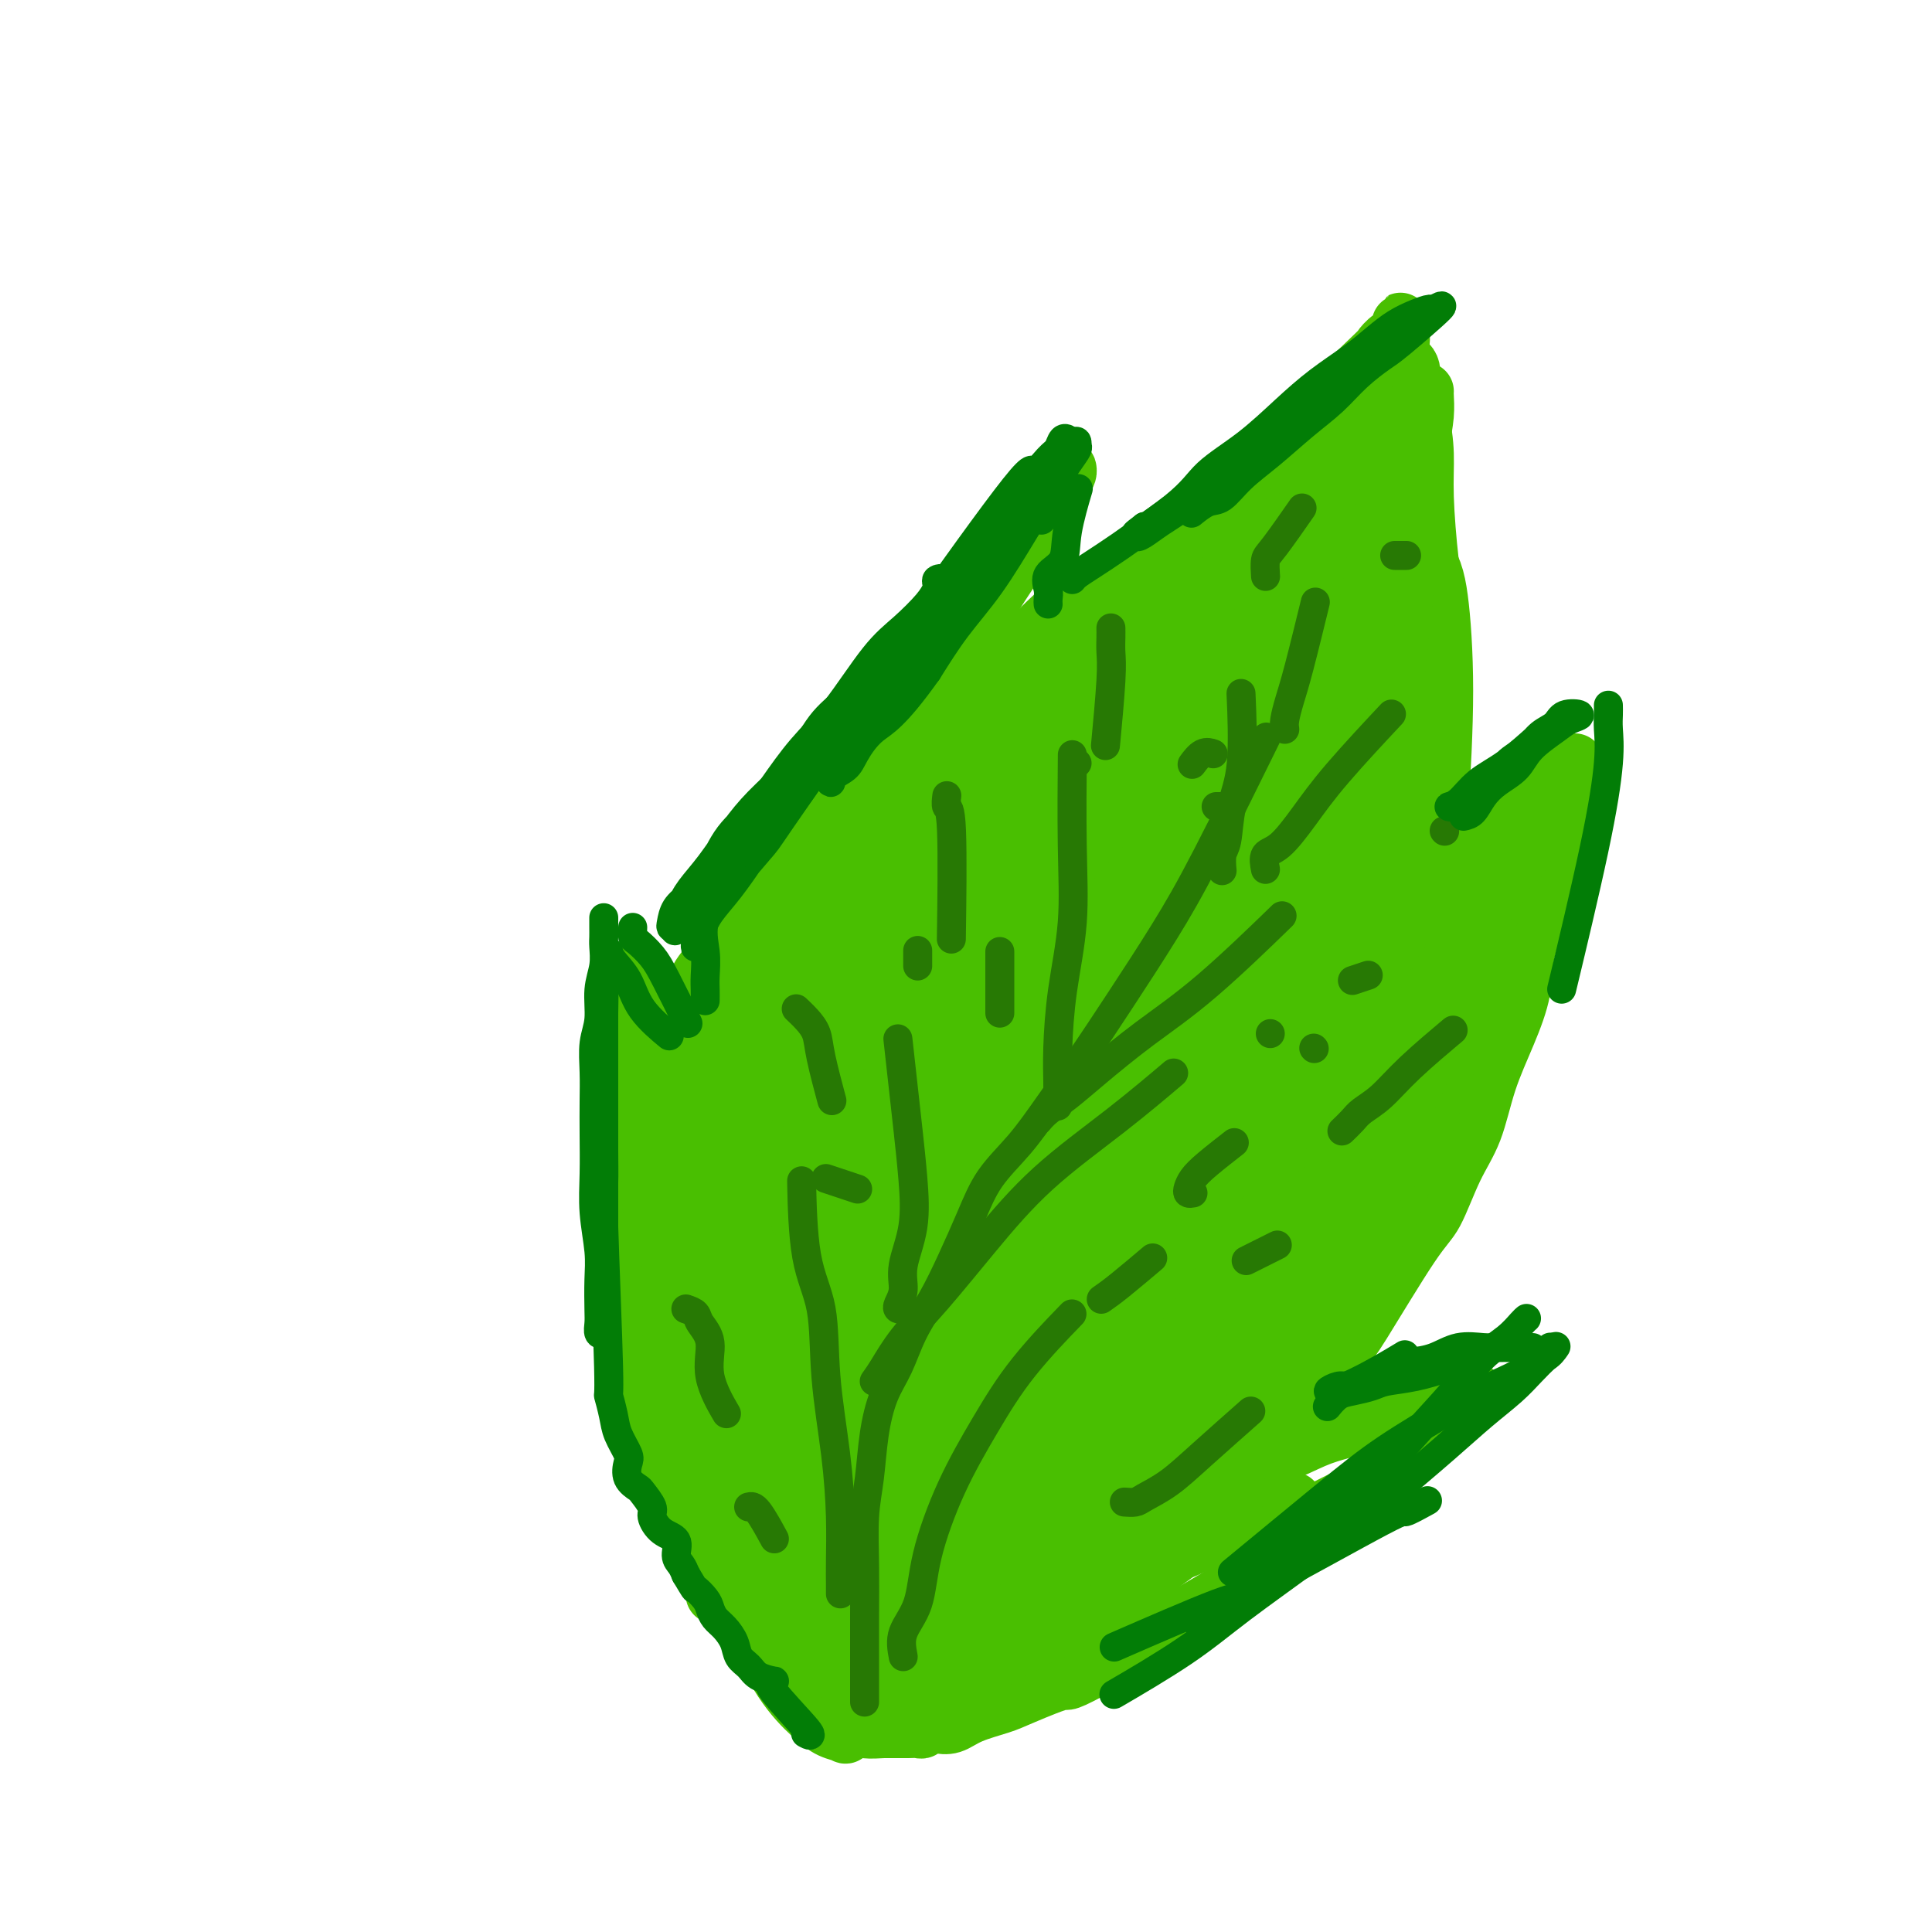 <svg viewBox='0 0 400 400' version='1.1' xmlns='http://www.w3.org/2000/svg' xmlns:xlink='http://www.w3.org/1999/xlink'><g fill='none' stroke='rgb(73,191,1)' stroke-width='12' stroke-linecap='round' stroke-linejoin='round'><path d='M148,330c0.001,-0.003 0.002,-0.006 0,0c-0.002,0.006 -0.007,0.022 0,0c0.007,-0.022 0.025,-0.082 0,0c-0.025,0.082 -0.094,0.305 0,0c0.094,-0.305 0.350,-1.140 0,-2c-0.350,-0.860 -1.306,-1.747 -2,-3c-0.694,-1.253 -1.125,-2.874 -2,-5c-0.875,-2.126 -2.193,-4.759 -3,-7c-0.807,-2.241 -1.102,-4.090 -2,-6c-0.898,-1.910 -2.398,-3.883 -3,-6c-0.602,-2.117 -0.305,-4.380 -1,-7c-0.695,-2.620 -2.383,-5.597 -3,-8c-0.617,-2.403 -0.164,-4.232 0,-7c0.164,-2.768 0.040,-6.474 0,-10c-0.040,-3.526 0.003,-6.872 0,-10c-0.003,-3.128 -0.053,-6.037 0,-8c0.053,-1.963 0.210,-2.981 0,-6c-0.210,-3.019 -0.788,-8.041 -1,-11c-0.212,-2.959 -0.057,-3.855 0,-5c0.057,-1.145 0.015,-2.539 0,-4c-0.015,-1.461 -0.004,-2.990 0,-4c0.004,-1.010 0.001,-1.503 0,-3c-0.001,-1.497 -0.000,-3.999 0,-6c0.000,-2.001 0.000,-3.500 0,-5'/><path d='M131,207c-0.155,-12.210 -0.041,-3.234 0,0c0.041,3.234 0.010,0.727 0,0c-0.010,-0.727 0.001,0.328 0,1c-0.001,0.672 -0.012,0.963 0,2c0.012,1.037 0.049,2.820 0,4c-0.049,1.180 -0.185,1.755 0,3c0.185,1.245 0.691,3.159 1,5c0.309,1.841 0.423,3.610 1,6c0.577,2.390 1.619,5.403 2,7c0.381,1.597 0.102,1.780 0,6c-0.102,4.220 -0.027,12.478 0,16c0.027,3.522 0.005,2.308 0,2c-0.005,-0.308 0.006,0.290 0,0c-0.006,-0.290 -0.028,-1.467 0,-3c0.028,-1.533 0.105,-3.420 0,-6c-0.105,-2.580 -0.394,-5.851 0,-9c0.394,-3.149 1.471,-6.175 2,-9c0.529,-2.825 0.510,-5.447 1,-8c0.490,-2.553 1.489,-5.035 2,-7c0.511,-1.965 0.533,-3.413 1,-5c0.467,-1.587 1.379,-3.312 2,-5c0.621,-1.688 0.950,-3.339 2,-5c1.050,-1.661 2.821,-3.332 4,-5c1.179,-1.668 1.765,-3.334 3,-5c1.235,-1.666 3.117,-3.333 5,-5'/><path d='M157,187c3.211,-4.794 3.237,-4.279 4,-5c0.763,-0.721 2.262,-2.677 4,-5c1.738,-2.323 3.714,-5.014 5,-7c1.286,-1.986 1.880,-3.266 5,-7c3.120,-3.734 8.765,-9.923 12,-14c3.235,-4.077 4.062,-6.041 5,-8c0.938,-1.959 1.989,-3.912 5,-8c3.011,-4.088 7.984,-10.311 10,-13c2.016,-2.689 1.077,-1.842 3,-5c1.923,-3.158 6.709,-10.320 9,-14c2.291,-3.680 2.087,-3.880 2,-4c-0.087,-0.120 -0.056,-0.162 0,0c0.056,0.162 0.139,0.529 0,1c-0.139,0.471 -0.498,1.046 -1,2c-0.502,0.954 -1.147,2.287 -2,4c-0.853,1.713 -1.914,3.804 -4,7c-2.086,3.196 -5.198,7.496 -8,12c-2.802,4.504 -5.296,9.214 -8,14c-2.704,4.786 -5.620,9.650 -8,13c-2.380,3.350 -4.223,5.188 -6,8c-1.777,2.812 -3.487,6.599 -5,9c-1.513,2.401 -2.831,3.416 -4,5c-1.169,1.584 -2.191,3.738 -3,5c-0.809,1.262 -1.404,1.631 -2,2'/><path d='M170,179c-8.105,12.691 -2.869,3.417 -1,0c1.869,-3.417 0.370,-0.978 0,0c-0.370,0.978 0.387,0.495 1,0c0.613,-0.495 1.080,-1.001 2,-2c0.920,-0.999 2.293,-2.490 4,-4c1.707,-1.510 3.746,-3.040 6,-5c2.254,-1.960 4.721,-4.349 8,-8c3.279,-3.651 7.370,-8.563 12,-13c4.630,-4.437 9.798,-8.398 14,-12c4.202,-3.602 7.439,-6.844 11,-10c3.561,-3.156 7.446,-6.227 12,-10c4.554,-3.773 9.776,-8.247 13,-11c3.224,-2.753 4.451,-3.783 10,-9c5.549,-5.217 15.420,-14.620 20,-19c4.580,-4.380 3.868,-3.736 4,-4c0.132,-0.264 1.107,-1.436 2,-2c0.893,-0.564 1.703,-0.520 2,-1c0.297,-0.480 0.080,-1.483 0,-2c-0.080,-0.517 -0.023,-0.549 0,0c0.023,0.549 0.014,1.678 0,2c-0.014,0.322 -0.031,-0.162 0,0c0.031,0.162 0.111,0.971 0,2c-0.111,1.029 -0.415,2.277 0,3c0.415,0.723 1.547,0.921 2,2c0.453,1.079 0.226,3.040 0,5'/><path d='M292,81c0.699,3.197 1.445,4.191 2,6c0.555,1.809 0.919,4.434 1,7c0.081,2.566 -0.122,5.072 0,9c0.122,3.928 0.568,9.279 1,13c0.432,3.721 0.849,5.814 1,9c0.151,3.186 0.037,7.467 0,11c-0.037,3.533 0.003,6.319 0,9c-0.003,2.681 -0.050,5.256 0,8c0.050,2.744 0.198,5.655 0,8c-0.198,2.345 -0.742,4.123 -1,6c-0.258,1.877 -0.229,3.853 0,5c0.229,1.147 0.657,1.465 0,4c-0.657,2.535 -2.401,7.285 -3,9c-0.599,1.715 -0.055,0.393 0,0c0.055,-0.393 -0.381,0.142 0,0c0.381,-0.142 1.579,-0.961 3,-2c1.421,-1.039 3.065,-2.298 5,-4c1.935,-1.702 4.160,-3.847 6,-6c1.840,-2.153 3.294,-4.314 5,-6c1.706,-1.686 3.662,-2.896 5,-4c1.338,-1.104 2.057,-2.101 3,-3c0.943,-0.899 2.109,-1.699 3,-2c0.891,-0.301 1.507,-0.101 2,0c0.493,0.101 0.864,0.104 1,0c0.136,-0.104 0.039,-0.315 0,0c-0.039,0.315 -0.019,1.158 0,2'/><path d='M326,160c0.964,0.455 0.373,1.591 0,3c-0.373,1.409 -0.527,3.091 -1,5c-0.473,1.909 -1.263,4.044 -2,6c-0.737,1.956 -1.421,3.734 -2,6c-0.579,2.266 -1.054,5.021 -2,8c-0.946,2.979 -2.363,6.181 -3,9c-0.637,2.819 -0.494,5.253 -1,8c-0.506,2.747 -1.661,5.807 -3,9c-1.339,3.193 -2.862,6.519 -4,10c-1.138,3.481 -1.892,7.115 -3,10c-1.108,2.885 -2.572,5.020 -4,8c-1.428,2.980 -2.821,6.806 -4,9c-1.179,2.194 -2.143,2.757 -5,7c-2.857,4.243 -7.608,12.165 -10,16c-2.392,3.835 -2.426,3.581 -3,4c-0.574,0.419 -1.687,1.509 -3,3c-1.313,1.491 -2.827,3.382 -4,5c-1.173,1.618 -2.005,2.962 -3,4c-0.995,1.038 -2.152,1.769 -3,3c-0.848,1.231 -1.386,2.961 -2,4c-0.614,1.039 -1.304,1.386 -2,2c-0.696,0.614 -1.399,1.493 -1,2c0.399,0.507 1.901,0.641 4,0c2.099,-0.641 4.796,-2.057 7,-3c2.204,-0.943 3.915,-1.412 6,-2c2.085,-0.588 4.542,-1.294 7,-2'/><path d='M285,294c5.384,-2.154 8.842,-4.040 11,-5c2.158,-0.960 3.014,-0.995 4,-1c0.986,-0.005 2.100,0.020 3,0c0.900,-0.020 1.585,-0.086 2,0c0.415,0.086 0.561,0.324 0,1c-0.561,0.676 -1.828,1.792 -3,3c-1.172,1.208 -2.251,2.510 -4,4c-1.749,1.490 -4.170,3.169 -6,5c-1.830,1.831 -3.068,3.815 -6,6c-2.932,2.185 -7.558,4.571 -9,6c-1.442,1.429 0.301,1.902 -9,8c-9.301,6.098 -29.646,17.822 -39,23c-9.354,5.178 -7.716,3.812 -9,4c-1.284,0.188 -5.488,1.932 -8,3c-2.512,1.068 -3.331,1.462 -5,2c-1.669,0.538 -4.188,1.220 -6,2c-1.812,0.780 -2.919,1.659 -4,2c-1.081,0.341 -2.138,0.144 -3,0c-0.862,-0.144 -1.528,-0.235 -2,0c-0.472,0.235 -0.748,0.795 -1,1c-0.252,0.205 -0.480,0.055 -1,0c-0.520,-0.055 -1.332,-0.015 -2,0c-0.668,0.015 -1.191,0.004 -2,0c-0.809,-0.004 -1.905,-0.002 -3,0'/><path d='M183,358c-2.986,0.170 -3.450,0.096 -4,0c-0.550,-0.096 -1.187,-0.215 -2,0c-0.813,0.215 -1.801,0.762 -2,1c-0.199,0.238 0.390,0.165 0,0c-0.390,-0.165 -1.758,-0.422 -3,-1c-1.242,-0.578 -2.358,-1.478 -4,-3c-1.642,-1.522 -3.810,-3.668 -6,-7c-2.190,-3.332 -4.401,-7.852 -7,-13c-2.599,-5.148 -5.584,-10.924 -8,-17c-2.416,-6.076 -4.262,-12.450 -5,-15c-0.738,-2.550 -0.369,-1.275 0,0'/></g>
<g fill='none' stroke='rgb(73,191,1)' stroke-width='28' stroke-linecap='round' stroke-linejoin='round'><path d='M157,328c0.046,0.228 0.091,0.456 0,0c-0.091,-0.456 -0.319,-1.595 -1,-3c-0.681,-1.405 -1.815,-3.076 -3,-5c-1.185,-1.924 -2.422,-4.103 -3,-7c-0.578,-2.897 -0.496,-6.513 -1,-11c-0.504,-4.487 -1.592,-9.845 -2,-14c-0.408,-4.155 -0.135,-7.106 0,-10c0.135,-2.894 0.131,-5.732 0,-9c-0.131,-3.268 -0.389,-6.964 0,-10c0.389,-3.036 1.427,-5.410 2,-8c0.573,-2.590 0.683,-5.397 1,-8c0.317,-2.603 0.842,-5.002 1,-7c0.158,-1.998 -0.053,-3.595 0,-5c0.053,-1.405 0.368,-2.619 1,-3c0.632,-0.381 1.582,0.072 2,0c0.418,-0.072 0.306,-0.668 1,0c0.694,0.668 2.194,2.598 3,4c0.806,1.402 0.918,2.274 1,8c0.082,5.726 0.132,16.305 1,25c0.868,8.695 2.552,15.505 4,23c1.448,7.495 2.660,15.676 4,21c1.340,5.324 2.809,7.792 4,10c1.191,2.208 2.106,4.155 3,6c0.894,1.845 1.769,3.588 2,5c0.231,1.412 -0.181,2.493 0,3c0.181,0.507 0.955,0.440 1,0c0.045,-0.440 -0.637,-1.252 -1,-2c-0.363,-0.748 -0.405,-1.432 -1,-8c-0.595,-6.568 -1.741,-19.019 -2,-29c-0.259,-9.981 0.371,-17.490 1,-25'/><path d='M175,269c-0.061,-15.214 0.787,-21.249 2,-28c1.213,-6.751 2.790,-14.217 4,-19c1.210,-4.783 2.054,-6.885 3,-9c0.946,-2.115 1.994,-4.245 3,-6c1.006,-1.755 1.971,-3.134 3,-4c1.029,-0.866 2.121,-1.220 3,-1c0.879,0.220 1.544,1.014 2,5c0.456,3.986 0.701,11.165 0,21c-0.701,9.835 -2.349,22.328 -3,33c-0.651,10.672 -0.303,19.525 0,26c0.303,6.475 0.563,10.571 1,13c0.437,2.429 1.053,3.189 0,8c-1.053,4.811 -3.773,13.671 0,4c3.773,-9.671 14.040,-37.873 21,-57c6.960,-19.127 10.614,-29.178 14,-38c3.386,-8.822 6.506,-16.417 9,-21c2.494,-4.583 4.364,-6.156 6,-8c1.636,-1.844 3.038,-3.958 4,-5c0.962,-1.042 1.483,-1.013 2,-1c0.517,0.013 1.028,0.009 0,3c-1.028,2.991 -3.597,8.976 -7,19c-3.403,10.024 -7.642,24.086 -11,35c-3.358,10.914 -5.837,18.681 -8,27c-2.163,8.319 -4.011,17.190 -5,22c-0.989,4.810 -1.121,5.557 -1,7c0.121,1.443 0.494,3.581 0,5c-0.494,1.419 -1.855,2.120 -2,2c-0.145,-0.120 0.928,-1.060 2,-2'/><path d='M217,300c2.527,-5.115 7.846,-16.904 15,-31c7.154,-14.096 16.143,-30.499 21,-38c4.857,-7.501 5.582,-6.099 7,-7c1.418,-0.901 3.528,-4.103 5,-6c1.472,-1.897 2.307,-2.487 3,-3c0.693,-0.513 1.245,-0.949 2,-1c0.755,-0.051 1.714,0.283 2,1c0.286,0.717 -0.101,1.815 -2,7c-1.899,5.185 -5.309,14.455 -8,22c-2.691,7.545 -4.661,13.366 -6,17c-1.339,3.634 -2.046,5.081 -3,8c-0.954,2.919 -2.155,7.308 -1,6c1.155,-1.308 4.667,-8.314 8,-16c3.333,-7.686 6.487,-16.051 9,-22c2.513,-5.949 4.386,-9.482 6,-13c1.614,-3.518 2.971,-7.021 4,-10c1.029,-2.979 1.731,-5.434 2,-7c0.269,-1.566 0.106,-2.244 0,-3c-0.106,-0.756 -0.155,-1.592 0,-2c0.155,-0.408 0.515,-0.389 0,0c-0.515,0.389 -1.904,1.149 -3,2c-1.096,0.851 -1.899,1.793 -4,5c-2.101,3.207 -5.499,8.680 -10,15c-4.501,6.320 -10.103,13.488 -14,18c-3.897,4.512 -6.088,6.369 -8,9c-1.912,2.631 -3.546,6.038 -5,8c-1.454,1.962 -2.727,2.481 -4,3'/><path d='M233,262c-8.077,9.100 -4.270,2.852 -3,0c1.270,-2.852 0.005,-2.306 0,-7c-0.005,-4.694 1.252,-14.628 3,-23c1.748,-8.372 3.987,-15.182 6,-21c2.013,-5.818 3.799,-10.643 5,-15c1.201,-4.357 1.815,-8.246 2,-11c0.185,-2.754 -0.061,-4.374 0,-6c0.061,-1.626 0.430,-3.258 0,-4c-0.430,-0.742 -1.658,-0.592 -3,0c-1.342,0.592 -2.799,1.627 -6,4c-3.201,2.373 -8.145,6.085 -13,11c-4.855,4.915 -9.620,11.035 -19,22c-9.380,10.965 -23.376,26.777 -29,33c-5.624,6.223 -2.877,2.859 -2,1c0.877,-1.859 -0.115,-2.212 1,-5c1.115,-2.788 4.338,-8.013 8,-15c3.662,-6.987 7.765,-15.738 11,-21c3.235,-5.262 5.602,-7.036 8,-10c2.398,-2.964 4.826,-7.120 7,-10c2.174,-2.880 4.096,-4.486 6,-6c1.904,-1.514 3.792,-2.936 5,-4c1.208,-1.064 1.735,-1.768 2,-2c0.265,-0.232 0.266,0.010 0,0c-0.266,-0.010 -0.801,-0.271 -2,0c-1.199,0.271 -3.064,1.073 -5,2c-1.936,0.927 -3.944,1.980 -8,5c-4.056,3.020 -10.159,8.006 -15,12c-4.841,3.994 -8.421,6.997 -12,10'/><path d='M180,202c-5.744,4.804 -6.604,5.812 -8,7c-1.396,1.188 -3.329,2.554 -5,4c-1.671,1.446 -3.079,2.970 -4,4c-0.921,1.030 -1.355,1.564 -2,2c-0.645,0.436 -1.500,0.774 -1,0c0.500,-0.774 2.356,-2.658 4,-5c1.644,-2.342 3.077,-5.140 6,-9c2.923,-3.860 7.337,-8.781 11,-13c3.663,-4.219 6.577,-7.734 9,-11c2.423,-3.266 4.356,-6.281 7,-9c2.644,-2.719 5.998,-5.142 8,-7c2.002,-1.858 2.653,-3.151 7,-6c4.347,-2.849 12.389,-7.255 15,-9c2.611,-1.745 -0.208,-0.831 -2,0c-1.792,0.831 -2.555,1.578 -4,3c-1.445,1.422 -3.571,3.520 -6,6c-2.429,2.480 -5.162,5.343 -8,8c-2.838,2.657 -5.780,5.106 -9,8c-3.220,2.894 -6.719,6.231 -10,10c-3.281,3.769 -6.343,7.970 -9,11c-2.657,3.030 -4.909,4.888 -7,7c-2.091,2.112 -4.022,4.478 -5,6c-0.978,1.522 -1.005,2.202 -2,3c-0.995,0.798 -2.960,1.715 -3,2c-0.040,0.285 1.846,-0.061 3,-1c1.154,-0.939 1.577,-2.469 2,-4'/><path d='M167,209c1.260,-1.850 1.910,-3.975 3,-6c1.090,-2.025 2.621,-3.949 4,-6c1.379,-2.051 2.606,-4.229 4,-6c1.394,-1.771 2.954,-3.136 4,-4c1.046,-0.864 1.578,-1.226 2,-2c0.422,-0.774 0.733,-1.959 1,-2c0.267,-0.041 0.490,1.063 0,2c-0.490,0.937 -1.693,1.708 -3,3c-1.307,1.292 -2.719,3.105 -4,5c-1.281,1.895 -2.433,3.873 -3,5c-0.567,1.127 -0.550,1.405 -2,3c-1.450,1.595 -4.367,4.508 -1,1c3.367,-3.508 13.016,-13.436 20,-20c6.984,-6.564 11.301,-9.763 15,-12c3.699,-2.237 6.780,-3.511 10,-5c3.220,-1.489 6.578,-3.195 10,-5c3.422,-1.805 6.909,-3.711 10,-5c3.091,-1.289 5.786,-1.960 8,-3c2.214,-1.040 3.945,-2.447 6,-4c2.055,-1.553 4.432,-3.250 6,-5c1.568,-1.750 2.328,-3.551 3,-5c0.672,-1.449 1.258,-2.544 2,-4c0.742,-1.456 1.641,-3.273 2,-4c0.359,-0.727 0.180,-0.363 0,0'/><path d='M260,124c-2.071,2.643 -4.143,5.286 -3,4c1.143,-1.286 5.500,-6.500 -5,5c-10.500,11.500 -35.857,39.714 -46,51c-10.143,11.286 -5.071,5.643 0,0'/><path d='M245,123c-2.199,-0.163 -4.399,-0.326 -6,0c-1.601,0.326 -2.605,1.142 -4,2c-1.395,0.858 -3.182,1.758 -5,3c-1.818,1.242 -3.668,2.827 -6,5c-2.332,2.173 -5.145,4.933 -8,8c-2.855,3.067 -5.752,6.440 -9,10c-3.248,3.560 -6.847,7.308 -11,12c-4.153,4.692 -8.861,10.329 -13,15c-4.139,4.671 -7.708,8.376 -11,12c-3.292,3.624 -6.308,7.169 -9,10c-2.692,2.831 -5.061,4.949 -7,7c-1.939,2.051 -3.448,4.034 -5,6c-1.552,1.966 -3.149,3.914 -4,7c-0.851,3.086 -0.958,7.310 -1,9c-0.042,1.690 -0.021,0.845 0,0'/><path d='M175,306c0.002,-0.107 0.004,-0.213 0,0c-0.004,0.213 -0.013,0.746 0,2c0.013,1.254 0.049,3.229 0,5c-0.049,1.771 -0.184,3.338 0,5c0.184,1.662 0.687,3.418 1,5c0.313,1.582 0.437,2.989 1,4c0.563,1.011 1.565,1.627 3,2c1.435,0.373 3.304,0.502 5,0c1.696,-0.502 3.220,-1.634 6,-3c2.780,-1.366 6.817,-2.964 11,-5c4.183,-2.036 8.511,-4.510 13,-7c4.489,-2.490 9.140,-4.997 11,-6c1.860,-1.003 0.930,-0.501 0,0'/><path d='M174,335c-0.069,0.764 -0.137,1.527 0,2c0.137,0.473 0.481,0.654 1,1c0.519,0.346 1.213,0.857 2,1c0.787,0.143 1.665,-0.081 3,0c1.335,0.081 3.126,0.466 5,0c1.874,-0.466 3.831,-1.782 7,-4c3.169,-2.218 7.550,-5.337 12,-8c4.450,-2.663 8.967,-4.871 13,-7c4.033,-2.129 7.581,-4.180 9,-5c1.419,-0.820 0.710,-0.410 0,0'/><path d='M190,339c0.333,-0.007 0.666,-0.015 1,0c0.334,0.015 0.668,0.051 2,0c1.332,-0.051 3.663,-0.189 6,-1c2.337,-0.811 4.680,-2.296 8,-4c3.320,-1.704 7.616,-3.628 12,-6c4.384,-2.372 8.855,-5.193 13,-8c4.145,-2.807 7.962,-5.602 12,-9c4.038,-3.398 8.297,-7.399 10,-9c1.703,-1.601 0.852,-0.800 0,0'/><path d='M214,316c0.035,-0.893 0.070,-1.785 1,-3c0.930,-1.215 2.757,-2.752 4,-4c1.243,-1.248 1.904,-2.208 3,-4c1.096,-1.792 2.628,-4.416 5,-9c2.372,-4.584 5.585,-11.129 9,-17c3.415,-5.871 7.031,-11.068 9,-15c1.969,-3.932 2.291,-6.598 6,-13c3.709,-6.402 10.806,-16.541 14,-21c3.194,-4.459 2.486,-3.239 3,-3c0.514,0.239 2.249,-0.502 3,-1c0.751,-0.498 0.519,-0.751 1,-1c0.481,-0.249 1.676,-0.492 2,-1c0.324,-0.508 -0.221,-1.279 0,-2c0.221,-0.721 1.210,-1.391 2,-2c0.790,-0.609 1.381,-1.159 2,-2c0.619,-0.841 1.267,-1.975 2,-3c0.733,-1.025 1.553,-1.942 2,-3c0.447,-1.058 0.523,-2.256 1,-3c0.477,-0.744 1.355,-1.035 2,-2c0.645,-0.965 1.058,-2.606 2,-4c0.942,-1.394 2.412,-2.541 3,-3c0.588,-0.459 0.294,-0.229 0,0'/><path d='M285,204c0.277,-0.207 0.554,-0.415 0,0c-0.554,0.415 -1.940,1.452 -3,3c-1.060,1.548 -1.795,3.605 -3,6c-1.205,2.395 -2.880,5.126 -5,9c-2.120,3.874 -4.686,8.889 -8,16c-3.314,7.111 -7.375,16.317 -9,20c-1.625,3.683 -0.812,1.841 0,0'/><path d='M298,194c0.069,0.012 0.138,0.024 0,1c-0.138,0.976 -0.483,2.917 -1,5c-0.517,2.083 -1.205,4.310 -2,7c-0.795,2.690 -1.698,5.845 -3,10c-1.302,4.155 -3.004,9.311 -6,17c-2.996,7.689 -7.284,17.911 -9,22c-1.716,4.089 -0.858,2.044 0,0'/><path d='M282,237c-0.921,1.305 -1.843,2.610 -3,4c-1.157,1.390 -2.550,2.865 -4,5c-1.450,2.135 -2.958,4.928 -5,8c-2.042,3.072 -4.620,6.421 -7,10c-2.380,3.579 -4.564,7.387 -8,13c-3.436,5.613 -8.125,13.032 -10,16c-1.875,2.968 -0.938,1.484 0,0'/><path d='M277,254c-0.685,1.708 -1.369,3.417 -2,5c-0.631,1.583 -1.208,3.042 -3,7c-1.792,3.958 -4.798,10.417 -6,13c-1.202,2.583 -0.601,1.292 0,0'/><path d='M264,124c0.032,0.064 0.064,0.129 0,0c-0.064,-0.129 -0.222,-0.451 0,0c0.222,0.451 0.826,1.675 1,3c0.174,1.325 -0.083,2.751 0,6c0.083,3.249 0.506,8.323 0,14c-0.506,5.677 -1.939,11.959 -3,19c-1.061,7.041 -1.748,14.841 -3,22c-1.252,7.159 -3.068,13.677 -4,20c-0.932,6.323 -0.982,12.452 -1,16c-0.018,3.548 -0.006,4.515 0,6c0.006,1.485 0.005,3.486 0,4c-0.005,0.514 -0.014,-0.460 0,-2c0.014,-1.540 0.051,-3.647 1,-7c0.949,-3.353 2.810,-7.954 4,-13c1.190,-5.046 1.711,-10.539 3,-16c1.289,-5.461 3.347,-10.891 5,-16c1.653,-5.109 2.900,-9.898 4,-14c1.100,-4.102 2.053,-7.516 3,-11c0.947,-3.484 1.890,-7.038 3,-10c1.110,-2.962 2.389,-5.331 3,-8c0.611,-2.669 0.556,-5.636 1,-8c0.444,-2.364 1.389,-4.123 2,-6c0.611,-1.877 0.888,-3.871 1,-5c0.112,-1.129 0.058,-1.394 0,-2c-0.058,-0.606 -0.119,-1.554 0,-2c0.119,-0.446 0.417,-0.389 1,0c0.583,0.389 1.452,1.111 2,2c0.548,0.889 0.774,1.944 1,3'/><path d='M288,119c1.000,1.362 1.500,2.268 2,6c0.500,3.732 1.001,10.290 1,18c-0.001,7.710 -0.506,16.572 -1,25c-0.494,8.428 -0.979,16.423 -3,27c-2.021,10.577 -5.577,23.736 -7,29c-1.423,5.264 -0.711,2.632 0,0'/></g>
<g fill='none' stroke='rgb(73,191,1)' stroke-width='12' stroke-linecap='round' stroke-linejoin='round'><path d='M257,116c-0.310,0.164 -0.620,0.329 0,0c0.620,-0.329 2.171,-1.151 3,-2c0.829,-0.849 0.935,-1.725 2,-3c1.065,-1.275 3.090,-2.950 5,-5c1.910,-2.050 3.707,-4.475 7,-8c3.293,-3.525 8.084,-8.150 10,-10c1.916,-1.850 0.958,-0.925 0,0'/><path d='M295,81c-0.021,0.096 -0.041,0.191 0,1c0.041,0.809 0.144,2.330 0,4c-0.144,1.670 -0.533,3.489 -1,7c-0.467,3.511 -1.010,8.715 -2,18c-0.990,9.285 -2.426,22.653 -3,28c-0.574,5.347 -0.287,2.674 0,0'/><path d='M285,74c-0.108,1.035 -0.217,2.070 -1,4c-0.783,1.930 -2.241,4.754 -4,10c-1.759,5.246 -3.820,12.912 -8,26c-4.180,13.088 -10.480,31.596 -13,39c-2.520,7.404 -1.260,3.702 0,0'/><path d='M290,86c-0.004,-0.078 -0.007,-0.156 0,0c0.007,0.156 0.026,0.544 0,1c-0.026,0.456 -0.095,0.978 0,2c0.095,1.022 0.355,2.542 0,4c-0.355,1.458 -1.326,2.854 -3,11c-1.674,8.146 -4.050,23.042 -5,29c-0.950,5.958 -0.475,2.979 0,0'/><path d='M266,108c0.151,-0.064 0.302,-0.127 0,0c-0.302,0.127 -1.056,0.446 -2,1c-0.944,0.554 -2.078,1.344 -3,2c-0.922,0.656 -1.633,1.176 -4,4c-2.367,2.824 -6.391,7.950 -8,10c-1.609,2.050 -0.805,1.025 0,0'/><path d='M315,170c0.007,-0.198 0.015,-0.396 0,0c-0.015,0.396 -0.052,1.385 0,2c0.052,0.615 0.195,0.855 0,2c-0.195,1.145 -0.726,3.196 -2,6c-1.274,2.804 -3.290,6.360 -5,10c-1.710,3.640 -3.114,7.365 -6,14c-2.886,6.635 -7.253,16.182 -9,20c-1.747,3.818 -0.873,1.909 0,0'/><path d='M316,175c-0.240,0.679 -0.480,1.358 -1,2c-0.520,0.642 -1.322,1.247 -2,2c-0.678,0.753 -1.234,1.655 -2,3c-0.766,1.345 -1.741,3.134 -3,5c-1.259,1.866 -2.800,3.810 -6,9c-3.200,5.190 -8.057,13.626 -10,17c-1.943,3.374 -0.971,1.687 0,0'/><path d='M232,325c0.144,0.014 0.289,0.029 0,0c-0.289,-0.029 -1.010,-0.100 -1,0c0.010,0.100 0.751,0.372 2,0c1.249,-0.372 3.005,-1.388 5,-2c1.995,-0.612 4.229,-0.819 9,-3c4.771,-2.181 12.077,-6.338 15,-8c2.923,-1.662 1.461,-0.831 0,0'/><path d='M252,314c0.065,0.004 0.131,0.008 0,0c-0.131,-0.008 -0.458,-0.027 0,0c0.458,0.027 1.700,0.100 3,0c1.300,-0.100 2.658,-0.373 5,-1c2.342,-0.627 5.669,-1.608 7,-2c1.331,-0.392 0.665,-0.196 0,0'/><path d='M260,319c-0.123,0.076 -0.245,0.153 0,0c0.245,-0.153 0.859,-0.535 2,-1c1.141,-0.465 2.811,-1.011 5,-2c2.189,-0.989 4.897,-2.420 8,-4c3.103,-1.580 6.601,-3.309 8,-4c1.399,-0.691 0.700,-0.346 0,0'/></g>
<g fill='none' stroke='rgb(39,121,4)' stroke-width='6' stroke-linecap='round' stroke-linejoin='round'><path d='M179,352c0.000,0.358 0.000,0.715 0,0c-0.000,-0.715 -0.001,-2.503 0,-4c0.001,-1.497 0.003,-2.704 0,-5c-0.003,-2.296 -0.013,-5.682 0,-9c0.013,-3.318 0.047,-6.567 0,-10c-0.047,-3.433 -0.175,-7.048 0,-10c0.175,-2.952 0.654,-5.239 1,-8c0.346,-2.761 0.560,-5.996 1,-9c0.440,-3.004 1.107,-5.777 2,-8c0.893,-2.223 2.013,-3.898 3,-6c0.987,-2.102 1.840,-4.633 3,-7c1.160,-2.367 2.626,-4.570 4,-7c1.374,-2.430 2.655,-5.087 4,-8c1.345,-2.913 2.755,-6.084 4,-9c1.245,-2.916 2.324,-5.578 4,-8c1.676,-2.422 3.947,-4.603 6,-7c2.053,-2.397 3.886,-5.009 6,-8c2.114,-2.991 4.509,-6.360 7,-10c2.491,-3.640 5.079,-7.550 8,-12c2.921,-4.450 6.175,-9.440 9,-14c2.825,-4.560 5.222,-8.689 9,-16c3.778,-7.311 8.937,-17.803 11,-22c2.063,-4.197 1.032,-2.098 0,0'/><path d='M266,151c-0.077,-0.509 -0.153,-1.018 0,-2c0.153,-0.982 0.536,-2.439 1,-4c0.464,-1.561 1.010,-3.228 2,-7c0.990,-3.772 2.426,-9.649 3,-12c0.574,-2.351 0.287,-1.175 0,0'/><path d='M174,330c0.004,-0.474 0.008,-0.949 0,-2c-0.008,-1.051 -0.028,-2.680 0,-5c0.028,-2.320 0.102,-5.331 0,-9c-0.102,-3.669 -0.381,-7.994 -1,-13c-0.619,-5.006 -1.577,-10.692 -2,-16c-0.423,-5.308 -0.309,-10.237 -1,-14c-0.691,-3.763 -2.186,-6.359 -3,-11c-0.814,-4.641 -0.947,-11.326 -1,-14c-0.053,-2.674 -0.027,-1.337 0,0'/><path d='M187,271c-0.388,0.050 -0.776,0.100 -1,0c-0.224,-0.100 -0.283,-0.350 0,-1c0.283,-0.650 0.910,-1.700 1,-3c0.090,-1.300 -0.357,-2.849 0,-5c0.357,-2.151 1.518,-4.904 2,-8c0.482,-3.096 0.287,-6.537 0,-10c-0.287,-3.463 -0.664,-6.949 -1,-10c-0.336,-3.051 -0.629,-5.668 -1,-9c-0.371,-3.332 -0.820,-7.381 -1,-9c-0.180,-1.619 -0.090,-0.810 0,0'/><path d='M219,229c-0.004,-0.644 -0.008,-1.288 0,-2c0.008,-0.712 0.026,-1.491 0,-3c-0.026,-1.509 -0.098,-3.749 0,-7c0.098,-3.251 0.366,-7.515 1,-12c0.634,-4.485 1.634,-9.192 2,-14c0.366,-4.808 0.099,-9.718 0,-16c-0.099,-6.282 -0.028,-13.938 0,-17c0.028,-3.062 0.014,-1.531 0,0'/><path d='M253,180c-0.007,-0.079 -0.014,-0.157 0,0c0.014,0.157 0.050,0.550 0,0c-0.050,-0.550 -0.185,-2.045 0,-3c0.185,-0.955 0.690,-1.372 1,-3c0.310,-1.628 0.423,-4.467 1,-7c0.577,-2.533 1.617,-4.759 2,-9c0.383,-4.241 0.109,-10.497 0,-13c-0.109,-2.503 -0.055,-1.251 0,0'/><path d='M187,343c-0.308,-1.646 -0.615,-3.292 0,-5c0.615,-1.708 2.154,-3.476 3,-6c0.846,-2.524 0.999,-5.802 2,-10c1.001,-4.198 2.851,-9.315 5,-14c2.149,-4.685 4.597,-8.936 7,-13c2.403,-4.064 4.762,-7.940 8,-12c3.238,-4.060 7.354,-8.303 9,-10c1.646,-1.697 0.823,-0.849 0,0'/><path d='M181,286c0.542,-0.756 1.085,-1.513 2,-3c0.915,-1.487 2.203,-3.706 4,-6c1.797,-2.294 4.105,-4.665 7,-8c2.895,-3.335 6.378,-7.634 10,-12c3.622,-4.366 7.383,-8.799 12,-13c4.617,-4.201 10.089,-8.169 15,-12c4.911,-3.831 9.260,-7.523 11,-9c1.740,-1.477 0.870,-0.738 0,0'/><path d='M215,232c0.513,-0.607 1.027,-1.213 2,-2c0.973,-0.787 2.407,-1.754 4,-3c1.593,-1.246 3.347,-2.770 6,-5c2.653,-2.230 6.206,-5.165 10,-8c3.794,-2.835 7.829,-5.571 13,-10c5.171,-4.429 11.477,-10.551 14,-13c2.523,-2.449 1.261,-1.224 0,0'/><path d='M262,180c-0.224,-1.174 -0.447,-2.348 0,-3c0.447,-0.652 1.565,-0.782 3,-2c1.435,-1.218 3.189,-3.522 5,-6c1.811,-2.478 3.680,-5.129 7,-9c3.320,-3.871 8.091,-8.963 10,-11c1.909,-2.037 0.954,-1.018 0,0'/><path d='M230,130c0.008,0.592 0.016,1.183 0,2c-0.016,0.817 -0.056,1.858 0,3c0.056,1.142 0.207,2.384 0,6c-0.207,3.616 -0.774,9.604 -1,12c-0.226,2.396 -0.113,1.198 0,0'/><path d='M196,165c0.030,-0.234 0.061,-0.469 0,0c-0.061,0.469 -0.212,1.641 0,2c0.212,0.359 0.788,-0.096 1,5c0.212,5.096 0.061,15.742 0,20c-0.061,4.258 -0.030,2.129 0,0'/><path d='M207,197c0.000,1.333 0.000,2.667 0,5c0.000,2.333 0.000,5.667 0,7c0.000,1.333 0.000,0.667 0,0'/><path d='M165,209c0.045,0.043 0.091,0.085 0,0c-0.091,-0.085 -0.318,-0.298 0,0c0.318,0.298 1.182,1.108 2,2c0.818,0.892 1.590,1.868 2,3c0.410,1.132 0.456,2.420 1,5c0.544,2.580 1.584,6.451 2,8c0.416,1.549 0.208,0.774 0,0'/><path d='M171,244c2.500,0.833 5.000,1.667 6,2c1.000,0.333 0.500,0.167 0,0'/><path d='M190,197c0.000,-0.196 0.000,-0.393 0,0c0.000,0.393 0.000,1.375 0,2c0.000,0.625 0.000,0.893 0,1c-0.000,0.107 0.000,0.054 0,0'/><path d='M142,271c0.799,0.276 1.598,0.551 2,1c0.402,0.449 0.406,1.071 1,2c0.594,0.929 1.778,2.167 2,4c0.222,1.833 -0.517,4.263 0,7c0.517,2.737 2.291,5.782 3,7c0.709,1.218 0.355,0.609 0,0'/><path d='M155,312c0.511,-0.133 1.022,-0.267 2,1c0.978,1.267 2.422,3.933 3,5c0.578,1.067 0.289,0.533 0,0'/><path d='M233,311c-0.196,-0.014 -0.393,-0.029 0,0c0.393,0.029 1.375,0.101 2,0c0.625,-0.101 0.894,-0.375 2,-1c1.106,-0.625 3.049,-1.600 5,-3c1.951,-1.400 3.910,-3.223 7,-6c3.090,-2.777 7.311,-6.508 9,-8c1.689,-1.492 0.844,-0.746 0,0'/><path d='M247,247c-0.406,0.068 -0.812,0.137 -1,0c-0.188,-0.137 -0.158,-0.479 0,-1c0.158,-0.521 0.444,-1.222 1,-2c0.556,-0.778 1.380,-1.632 3,-3c1.620,-1.368 4.034,-3.248 5,-4c0.966,-0.752 0.483,-0.376 0,0'/><path d='M228,269c1.022,-0.711 2.044,-1.422 4,-3c1.956,-1.578 4.844,-4.022 6,-5c1.156,-0.978 0.578,-0.489 0,0'/><path d='M258,261c0.400,-0.200 0.800,-0.400 2,-1c1.200,-0.600 3.200,-1.600 4,-2c0.800,-0.400 0.400,-0.200 0,0'/><path d='M278,234c0.051,-0.049 0.102,-0.097 0,0c-0.102,0.097 -0.356,0.340 0,0c0.356,-0.340 1.323,-1.262 2,-2c0.677,-0.738 1.065,-1.292 2,-2c0.935,-0.708 2.415,-1.571 4,-3c1.585,-1.429 3.273,-3.423 6,-6c2.727,-2.577 6.493,-5.736 8,-7c1.507,-1.264 0.753,-0.632 0,0'/><path d='M280,203c1.250,-0.417 2.500,-0.833 3,-1c0.500,-0.167 0.250,-0.083 0,0'/><path d='M299,172c0.000,0.000 0.100,0.100 0.1,0.1'/><path d='M272,217c0.000,0.000 0.100,0.100 0.1,0.1'/><path d='M263,214c0.000,0.000 0.000,0.000 0,0c0.000,0.000 0.000,0.000 0,0'/><path d='M223,158c0.000,0.000 0.000,0.000 0,0c0.000,0.000 0.000,0.000 0,0'/><path d='M252,179c0.000,0.000 0.100,0.100 0.1,0.1'/><path d='M254,167c0.222,0.000 0.444,0.000 0,0c-0.444,0.000 -1.556,0.000 -2,0c-0.444,0.000 -0.222,0.000 0,0'/><path d='M251,156c0.167,0.060 0.333,0.119 0,0c-0.333,-0.119 -1.167,-0.417 -2,0c-0.833,0.417 -1.667,1.548 -2,2c-0.333,0.452 -0.167,0.226 0,0'/><path d='M262,119c0.021,0.305 0.041,0.609 0,0c-0.041,-0.609 -0.145,-2.132 0,-3c0.145,-0.868 0.539,-1.080 2,-3c1.461,-1.920 3.989,-5.549 5,-7c1.011,-1.451 0.506,-0.726 0,0'/><path d='M289,115c-0.222,0.000 -0.444,0.000 0,0c0.444,0.000 1.556,0.000 2,0c0.444,-0.000 0.222,0.000 0,0'/></g>
<g fill='none' stroke='rgb(2,125,6)' stroke-width='6' stroke-linecap='round' stroke-linejoin='round'><path d='M125,190c-0.002,0.655 -0.005,1.310 0,2c0.005,0.690 0.016,1.415 0,2c-0.016,0.585 -0.061,1.028 0,2c0.061,0.972 0.226,2.471 0,4c-0.226,1.529 -0.845,3.089 -1,5c-0.155,1.911 0.155,4.175 0,6c-0.155,1.825 -0.773,3.213 -1,5c-0.227,1.787 -0.062,3.973 0,6c0.062,2.027 0.020,3.896 0,6c-0.020,2.104 -0.020,4.444 0,7c0.020,2.556 0.058,5.328 0,8c-0.058,2.672 -0.211,5.243 0,8c0.211,2.757 0.788,5.698 1,8c0.212,2.302 0.061,3.963 0,6c-0.061,2.037 -0.030,4.451 0,6c0.030,1.549 0.061,2.234 0,3c-0.061,0.766 -0.212,1.613 0,2c0.212,0.387 0.789,0.314 1,0c0.211,-0.314 0.057,-0.868 0,-2c-0.057,-1.132 -0.015,-2.842 0,-5c0.015,-2.158 0.004,-4.764 0,-7c-0.004,-2.236 -0.001,-4.103 0,-7c0.001,-2.897 0.000,-6.826 0,-10c-0.000,-3.174 -0.000,-5.594 0,-8c0.000,-2.406 0.000,-4.797 0,-7c-0.000,-2.203 -0.000,-4.219 0,-6c0.000,-1.781 0.000,-3.326 0,-5c-0.000,-1.674 -0.000,-3.478 0,-5c0.000,-1.522 0.000,-2.761 0,-4'/><path d='M125,210c0.155,-10.269 0.041,-3.942 0,-2c-0.041,1.942 -0.011,-0.501 0,-1c0.011,-0.499 0.003,0.945 0,2c-0.003,1.055 -0.001,1.721 0,3c0.001,1.279 0.001,3.173 0,5c-0.001,1.827 -0.001,3.588 0,6c0.001,2.412 0.004,5.475 0,8c-0.004,2.525 -0.016,4.512 0,7c0.016,2.488 0.060,5.477 0,7c-0.060,1.523 -0.225,1.578 0,9c0.225,7.422 0.838,22.209 1,29c0.162,6.791 -0.128,5.586 0,6c0.128,0.414 0.673,2.446 1,4c0.327,1.554 0.434,2.630 1,4c0.566,1.370 1.589,3.034 2,4c0.411,0.966 0.209,1.236 0,2c-0.209,0.764 -0.425,2.024 0,3c0.425,0.976 1.491,1.669 2,2c0.509,0.331 0.459,0.300 1,1c0.541,0.700 1.671,2.131 2,3c0.329,0.869 -0.144,1.177 0,2c0.144,0.823 0.903,2.160 2,3c1.097,0.840 2.531,1.184 3,2c0.469,0.816 -0.028,2.104 0,3c0.028,0.896 0.579,1.399 1,2c0.421,0.601 0.710,1.301 1,2'/><path d='M142,326c2.202,3.678 1.706,2.871 2,3c0.294,0.129 1.378,1.192 2,2c0.622,0.808 0.782,1.361 1,2c0.218,0.639 0.496,1.364 1,2c0.504,0.636 1.236,1.182 2,2c0.764,0.818 1.560,1.908 2,3c0.440,1.092 0.522,2.188 1,3c0.478,0.812 1.350,1.342 2,2c0.650,0.658 1.076,1.445 2,2c0.924,0.555 2.345,0.877 3,1c0.655,0.123 0.543,0.047 0,0c-0.543,-0.047 -1.517,-0.064 0,2c1.517,2.064 5.524,6.210 7,8c1.476,1.790 0.422,1.226 0,1c-0.422,-0.226 -0.211,-0.113 0,0'/><path d='M141,191c-0.010,-0.066 -0.020,-0.132 0,0c0.020,0.132 0.069,0.462 0,0c-0.069,-0.462 -0.257,-1.718 0,-3c0.257,-1.282 0.960,-2.592 2,-4c1.040,-1.408 2.419,-2.914 4,-5c1.581,-2.086 3.364,-4.752 5,-7c1.636,-2.248 3.124,-4.077 5,-6c1.876,-1.923 4.140,-3.939 6,-6c1.860,-2.061 3.318,-4.165 5,-6c1.682,-1.835 3.590,-3.400 5,-5c1.410,-1.600 2.324,-3.234 3,-4c0.676,-0.766 1.116,-0.664 2,-1c0.884,-0.336 2.212,-1.111 2,-1c-0.212,0.111 -1.963,1.109 -3,2c-1.037,0.891 -1.360,1.675 -2,3c-0.640,1.325 -1.599,3.191 -3,5c-1.401,1.809 -3.245,3.561 -5,5c-1.755,1.439 -3.421,2.566 -5,4c-1.579,1.434 -3.071,3.174 -5,5c-1.929,1.826 -4.296,3.740 -6,6c-1.704,2.260 -2.744,4.868 -4,7c-1.256,2.132 -2.726,3.787 -4,5c-1.274,1.213 -2.352,1.985 -3,3c-0.648,1.015 -0.867,2.273 -1,3c-0.133,0.727 -0.181,0.922 0,1c0.181,0.078 0.590,0.039 1,0'/><path d='M140,192c-1.173,2.301 1.396,-1.448 3,-4c1.604,-2.552 2.245,-3.908 4,-6c1.755,-2.092 4.626,-4.922 7,-8c2.374,-3.078 4.253,-6.406 6,-9c1.747,-2.594 3.362,-4.454 5,-7c1.638,-2.546 3.300,-5.778 5,-8c1.700,-2.222 3.439,-3.435 5,-5c1.561,-1.565 2.944,-3.483 4,-5c1.056,-1.517 1.785,-2.634 3,-4c1.215,-1.366 2.915,-2.981 3,-3c0.085,-0.019 -1.447,1.558 0,0c1.447,-1.558 5.871,-6.252 2,0c-3.871,6.252 -16.039,23.450 -22,32c-5.961,8.550 -5.717,8.451 -7,10c-1.283,1.549 -4.095,4.747 -6,7c-1.905,2.253 -2.903,3.562 -4,5c-1.097,1.438 -2.291,3.004 -3,4c-0.709,0.996 -0.931,1.422 -1,2c-0.069,0.578 0.017,1.308 0,2c-0.017,0.692 -0.137,1.346 0,1c0.137,-0.346 0.532,-1.691 1,-3c0.468,-1.309 1.011,-2.583 2,-4c0.989,-1.417 2.426,-2.976 4,-5c1.574,-2.024 3.287,-4.512 5,-7'/><path d='M156,177c2.685,-3.995 3.396,-4.984 5,-7c1.604,-2.016 4.099,-5.060 6,-8c1.901,-2.940 3.208,-5.777 5,-8c1.792,-2.223 4.070,-3.834 6,-6c1.930,-2.166 3.512,-4.888 5,-7c1.488,-2.112 2.882,-3.615 4,-5c1.118,-1.385 1.960,-2.651 3,-4c1.040,-1.349 2.277,-2.782 3,-4c0.723,-1.218 0.930,-2.223 1,-3c0.070,-0.777 0.002,-1.327 0,-2c-0.002,-0.673 0.063,-1.469 0,-2c-0.063,-0.531 -0.252,-0.796 0,-1c0.252,-0.204 0.945,-0.346 1,0c0.055,0.346 -0.528,1.182 -1,2c-0.472,0.818 -0.834,1.619 -2,3c-1.166,1.381 -3.136,3.343 -5,5c-1.864,1.657 -3.622,3.009 -6,6c-2.378,2.991 -5.376,7.619 -8,11c-2.624,3.381 -4.874,5.513 -7,8c-2.126,2.487 -4.129,5.328 -6,8c-1.871,2.672 -3.611,5.175 -5,7c-1.389,1.825 -2.426,2.971 -3,4c-0.574,1.029 -0.683,1.940 -1,3c-0.317,1.060 -0.842,2.270 -1,3c-0.158,0.730 0.050,0.979 0,1c-0.050,0.021 -0.360,-0.187 0,-1c0.360,-0.813 1.388,-2.232 3,-4c1.612,-1.768 3.806,-3.884 6,-6'/><path d='M159,170c2.460,-3.019 4.110,-5.565 6,-8c1.890,-2.435 4.021,-4.759 6,-7c1.979,-2.241 3.806,-4.400 6,-7c2.194,-2.600 4.754,-5.639 7,-8c2.246,-2.361 4.180,-4.042 6,-6c1.820,-1.958 3.528,-4.194 5,-6c1.472,-1.806 2.708,-3.183 4,-5c1.292,-1.817 2.639,-4.076 4,-6c1.361,-1.924 2.736,-3.514 4,-5c1.264,-1.486 2.418,-2.869 3,-4c0.582,-1.131 0.590,-2.010 1,-3c0.410,-0.990 1.220,-2.090 2,-3c0.780,-0.910 1.531,-1.629 2,-2c0.469,-0.371 0.657,-0.394 2,-2c1.343,-1.606 3.841,-4.795 5,-6c1.159,-1.205 0.981,-0.425 1,0c0.019,0.425 0.237,0.494 0,1c-0.237,0.506 -0.929,1.447 -2,3c-1.071,1.553 -2.522,3.717 -4,6c-1.478,2.283 -2.984,4.684 -5,8c-2.016,3.316 -4.543,7.547 -7,11c-2.457,3.453 -4.845,6.130 -7,9c-2.155,2.870 -4.078,5.935 -6,9'/><path d='M192,139c-6.909,9.727 -9.182,10.544 -11,12c-1.818,1.456 -3.181,3.551 -4,5c-0.819,1.449 -1.092,2.251 -2,3c-0.908,0.749 -2.450,1.445 -3,2c-0.550,0.555 -0.109,0.968 0,1c0.109,0.032 -0.115,-0.317 0,-1c0.115,-0.683 0.567,-1.700 1,-3c0.433,-1.300 0.846,-2.881 2,-5c1.154,-2.119 3.049,-4.774 5,-8c1.951,-3.226 3.958,-7.022 5,-9c1.042,-1.978 1.119,-2.140 6,-9c4.881,-6.860 14.564,-20.420 19,-26c4.436,-5.580 3.623,-3.180 4,-3c0.377,0.180 1.943,-1.859 3,-3c1.057,-1.141 1.604,-1.383 2,-2c0.396,-0.617 0.642,-1.609 1,-2c0.358,-0.391 0.827,-0.182 1,0c0.173,0.182 0.049,0.338 0,1c-0.049,0.662 -0.025,1.831 0,3'/><path d='M221,95c-0.214,1.212 -0.748,2.242 -1,3c-0.252,0.758 -0.222,1.242 -1,3c-0.778,1.758 -2.365,4.788 -3,6c-0.635,1.212 -0.317,0.606 0,0'/><path d='M217,125c-0.002,-0.019 -0.003,-0.039 0,0c0.003,0.039 0.012,0.136 0,0c-0.012,-0.136 -0.044,-0.506 0,-1c0.044,-0.494 0.163,-1.111 0,-2c-0.163,-0.889 -0.607,-2.050 0,-3c0.607,-0.950 2.266,-1.688 3,-3c0.734,-1.312 0.544,-3.200 1,-6c0.456,-2.800 1.559,-6.514 2,-8c0.441,-1.486 0.221,-0.743 0,0'/><path d='M222,120c0.220,-0.286 0.440,-0.571 1,-1c0.560,-0.429 1.459,-1.000 3,-2c1.541,-1.000 3.723,-2.427 6,-4c2.277,-1.573 4.649,-3.291 7,-5c2.351,-1.709 4.680,-3.409 7,-5c2.320,-1.591 4.632,-3.074 7,-5c2.368,-1.926 4.794,-4.295 7,-6c2.206,-1.705 4.192,-2.747 6,-4c1.808,-1.253 3.439,-2.716 5,-4c1.561,-1.284 3.054,-2.390 4,-3c0.946,-0.610 1.347,-0.724 2,-1c0.653,-0.276 1.558,-0.714 2,-1c0.442,-0.286 0.420,-0.419 0,0c-0.420,0.419 -1.240,1.391 -2,2c-0.760,0.609 -1.461,0.854 -3,2c-1.539,1.146 -3.918,3.193 -6,5c-2.082,1.807 -3.869,3.376 -6,5c-2.131,1.624 -4.606,3.304 -7,5c-2.394,1.696 -4.708,3.407 -7,5c-2.292,1.593 -4.563,3.069 -6,4c-1.437,0.931 -2.040,1.316 -3,2c-0.960,0.684 -2.278,1.668 -3,2c-0.722,0.332 -0.848,0.012 -1,0c-0.152,-0.012 -0.329,0.282 0,0c0.329,-0.282 1.165,-1.141 2,-2'/><path d='M237,109c-5.462,4.087 1.884,-0.695 6,-4c4.116,-3.305 5.002,-5.132 7,-7c1.998,-1.868 5.108,-3.777 8,-6c2.892,-2.223 5.568,-4.759 8,-7c2.432,-2.241 4.622,-4.186 7,-6c2.378,-1.814 4.946,-3.495 7,-5c2.054,-1.505 3.595,-2.832 5,-4c1.405,-1.168 2.675,-2.176 4,-3c1.325,-0.824 2.706,-1.465 4,-2c1.294,-0.535 2.501,-0.966 3,-1c0.499,-0.034 0.290,0.328 1,0c0.710,-0.328 2.337,-1.344 1,0c-1.337,1.344 -5.639,5.050 -8,7c-2.361,1.950 -2.780,2.145 -4,3c-1.220,0.855 -3.242,2.370 -5,4c-1.758,1.630 -3.251,3.376 -5,5c-1.749,1.624 -3.755,3.127 -6,5c-2.245,1.873 -4.728,4.117 -7,6c-2.272,1.883 -4.333,3.405 -6,5c-1.667,1.595 -2.942,3.263 -4,4c-1.058,0.737 -1.900,0.545 -3,1c-1.100,0.455 -2.457,1.559 -3,2c-0.543,0.441 -0.271,0.221 0,0'/><path d='M303,169c0.681,-0.156 1.363,-0.312 2,-1c0.637,-0.688 1.231,-1.907 2,-3c0.769,-1.093 1.713,-2.061 3,-3c1.287,-0.939 2.915,-1.848 4,-3c1.085,-1.152 1.626,-2.545 3,-4c1.374,-1.455 3.582,-2.972 5,-4c1.418,-1.028 2.045,-1.566 3,-2c0.955,-0.434 2.238,-0.762 2,-1c-0.238,-0.238 -1.996,-0.385 -3,0c-1.004,0.385 -1.254,1.303 -2,2c-0.746,0.697 -1.988,1.174 -3,2c-1.012,0.826 -1.795,2.000 -3,3c-1.205,1.000 -2.833,1.827 -4,3c-1.167,1.173 -1.873,2.693 -3,4c-1.127,1.307 -2.676,2.402 -4,3c-1.324,0.598 -2.425,0.698 -3,1c-0.575,0.302 -0.625,0.807 -1,1c-0.375,0.193 -1.077,0.075 -1,0c0.077,-0.075 0.932,-0.109 2,-1c1.068,-0.891 2.348,-2.641 4,-4c1.652,-1.359 3.676,-2.327 6,-4c2.324,-1.673 4.950,-4.049 6,-5c1.050,-0.951 0.525,-0.475 0,0'/><path d='M333,146c0.012,0.627 0.023,1.255 0,2c-0.023,0.745 -0.081,1.609 0,3c0.081,1.391 0.300,3.311 0,7c-0.300,3.689 -1.119,9.147 -3,18c-1.881,8.853 -4.823,21.101 -6,26c-1.177,4.899 -0.588,2.450 0,0'/><path d='M275,291c-0.164,0.202 -0.328,0.405 0,0c0.328,-0.405 1.148,-1.417 2,-2c0.852,-0.583 1.736,-0.737 3,-1c1.264,-0.263 2.910,-0.636 4,-1c1.090,-0.364 1.625,-0.718 3,-1c1.375,-0.282 3.590,-0.492 6,-1c2.410,-0.508 5.016,-1.313 7,-2c1.984,-0.687 3.348,-1.256 5,-2c1.652,-0.744 3.593,-1.663 5,-2c1.407,-0.337 2.280,-0.090 3,0c0.720,0.090 1.288,0.024 2,0c0.712,-0.024 1.569,-0.007 2,0c0.431,0.007 0.438,0.002 0,0c-0.438,-0.002 -1.319,-0.002 -2,0c-0.681,0.002 -1.160,0.007 -2,0c-0.840,-0.007 -2.040,-0.027 -3,0c-0.960,0.027 -1.680,0.099 -3,0c-1.320,-0.099 -3.242,-0.370 -5,0c-1.758,0.370 -3.353,1.381 -5,2c-1.647,0.619 -3.347,0.844 -5,1c-1.653,0.156 -3.261,0.242 -5,1c-1.739,0.758 -3.610,2.189 -5,3c-1.390,0.811 -2.301,1.001 -3,1c-0.699,-0.001 -1.188,-0.193 -2,0c-0.812,0.193 -1.946,0.769 -2,1c-0.054,0.231 0.973,0.115 2,0'/><path d='M277,288c-3.500,1.238 0.250,-0.167 4,-2c3.750,-1.833 7.500,-4.095 9,-5c1.500,-0.905 0.750,-0.452 0,0'/><path d='M316,273c0.004,-0.003 0.008,-0.006 0,0c-0.008,0.006 -0.027,0.022 0,0c0.027,-0.022 0.100,-0.082 0,0c-0.100,0.082 -0.374,0.304 -1,1c-0.626,0.696 -1.606,1.864 -3,3c-1.394,1.136 -3.203,2.239 -5,4c-1.797,1.761 -3.584,4.179 -6,7c-2.416,2.821 -5.462,6.043 -9,10c-3.538,3.957 -7.567,8.648 -12,13c-4.433,4.352 -9.270,8.364 -15,13c-5.730,4.636 -12.351,9.896 -15,12c-2.649,2.104 -1.324,1.052 0,0'/><path d='M321,279c0.003,0.027 0.006,0.054 0,0c-0.006,-0.054 -0.022,-0.189 0,0c0.022,0.189 0.084,0.702 0,1c-0.084,0.298 -0.312,0.381 -1,1c-0.688,0.619 -1.837,1.775 -3,3c-1.163,1.225 -2.340,2.521 -4,4c-1.660,1.479 -3.802,3.141 -6,5c-2.198,1.859 -4.452,3.914 -8,7c-3.548,3.086 -8.389,7.203 -13,11c-4.611,3.797 -8.993,7.274 -14,11c-5.007,3.726 -10.641,7.700 -15,11c-4.359,3.300 -7.443,5.927 -12,9c-4.557,3.073 -10.588,6.592 -13,8c-2.412,1.408 -1.206,0.704 0,0'/><path d='M322,279c0.142,-0.208 0.284,-0.416 0,0c-0.284,0.416 -0.996,1.455 -2,2c-1.004,0.545 -2.302,0.597 -3,1c-0.698,0.403 -0.796,1.158 -2,2c-1.204,0.842 -3.513,1.773 -6,3c-2.487,1.227 -5.153,2.752 -9,5c-3.847,2.248 -8.877,5.221 -13,8c-4.123,2.779 -7.341,5.364 -13,10c-5.659,4.636 -13.760,11.325 -17,14c-3.240,2.675 -1.620,1.338 0,0'/><path d='M295,311c0.486,-0.267 0.971,-0.535 0,0c-0.971,0.535 -3.399,1.872 -4,2c-0.601,0.128 0.623,-0.952 -5,2c-5.623,2.952 -18.095,9.936 -24,13c-5.905,3.064 -5.244,2.210 -10,4c-4.756,1.790 -14.930,6.226 -19,8c-4.070,1.774 -2.035,0.887 0,0'/><path d='M126,197c0.134,0.534 0.268,1.069 1,2c0.732,0.931 2.062,2.260 3,4c0.938,1.740 1.483,3.892 3,6c1.517,2.108 4.005,4.174 5,5c0.995,0.826 0.498,0.413 0,0'/><path d='M131,192c-0.038,0.800 -0.076,1.599 0,2c0.076,0.401 0.266,0.403 1,1c0.734,0.597 2.011,1.789 3,3c0.989,1.211 1.689,2.441 3,5c1.311,2.559 3.232,6.445 4,8c0.768,1.555 0.384,0.777 0,0'/><path d='M146,207c-0.002,0.165 -0.005,0.331 0,0c0.005,-0.331 0.016,-1.158 0,-2c-0.016,-0.842 -0.060,-1.698 0,-3c0.060,-1.302 0.222,-3.050 0,-5c-0.222,-1.950 -0.829,-4.102 0,-7c0.829,-2.898 3.094,-6.542 4,-8c0.906,-1.458 0.453,-0.729 0,0'/></g>
</svg>